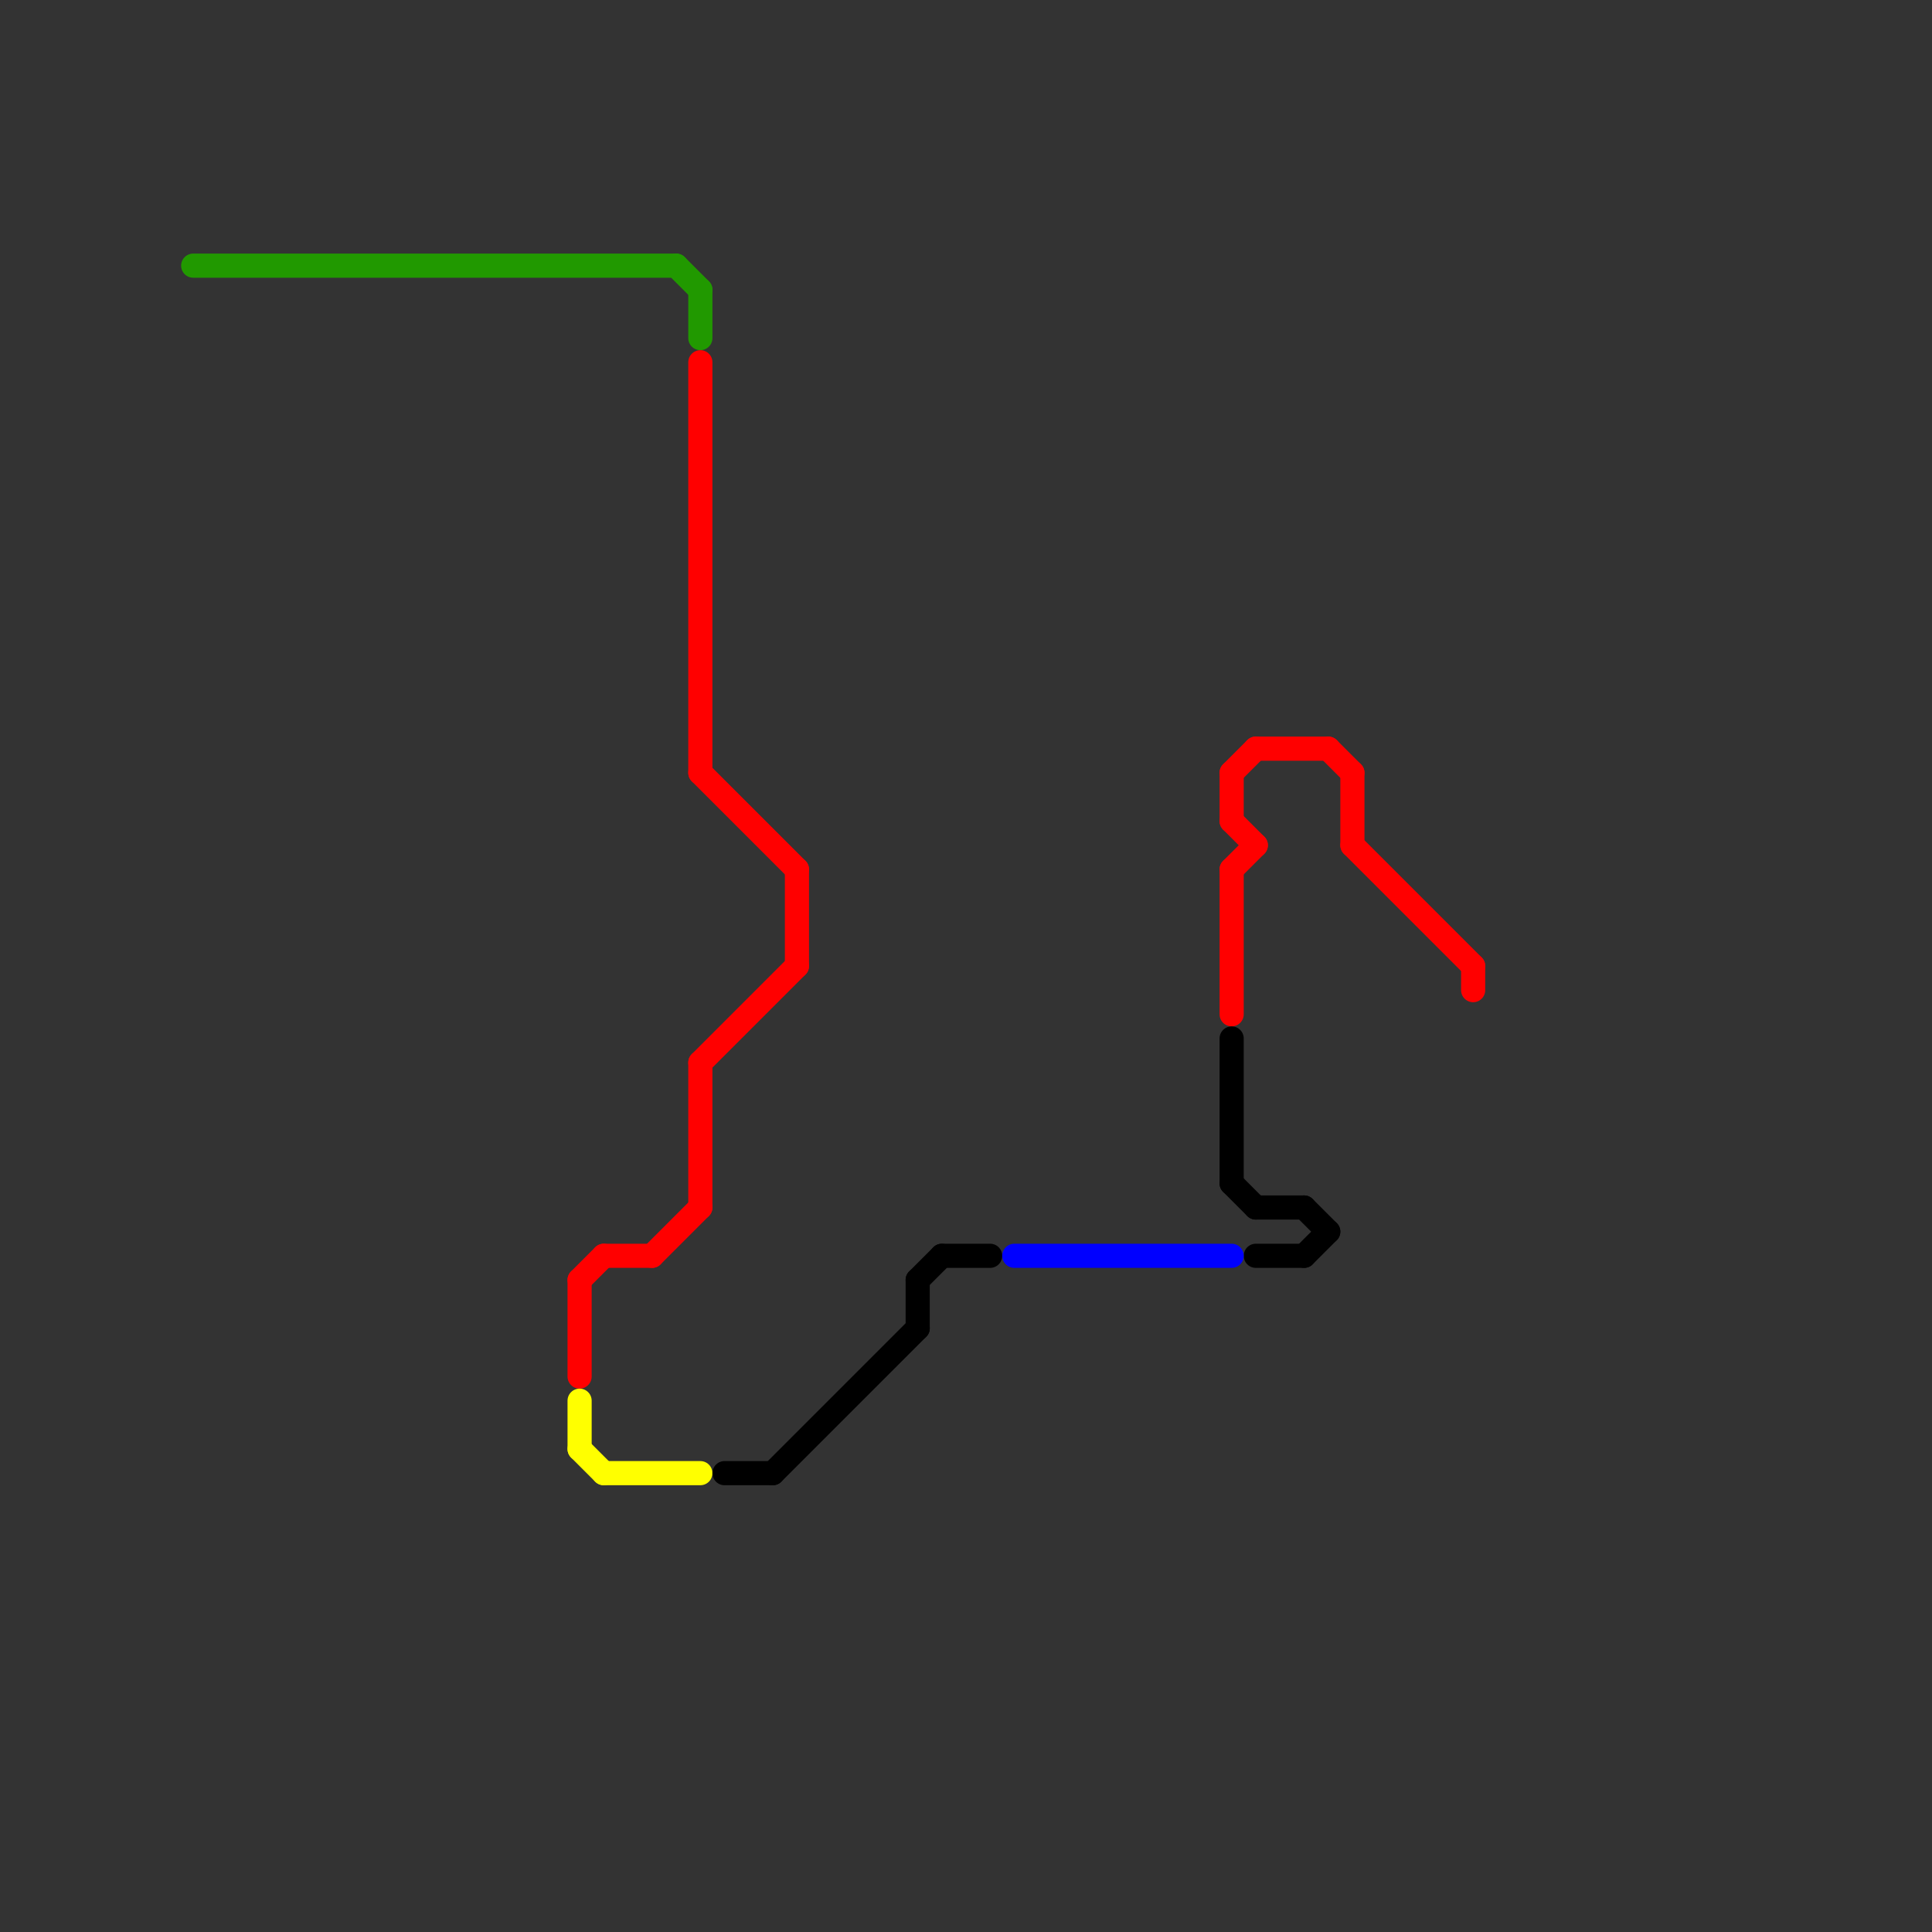 
<svg version="1.1" xmlns="http://www.w3.org/2000/svg" viewBox="0 0 80 80">
<rect x="0" y="0" width="80" height="80" fill="#333333" stroke="none"/>
<style>text { font: 1px Helvetica; font-weight: 600; white-space: pre; dominant-baseline: central; } line { stroke-width: 1; fill: none; stroke-linecap: round; stroke-linejoin: round; } .c0 { stroke: #219900 } .c1 { stroke: #ff0000 } .c2 { stroke: #ffff00 } .c3 { stroke: #000000 } .c4 { stroke: #0000ff } .w1 { stroke-width: 1; }</style><defs><g id="wm-xf"><circle r="1.2" fill="#000"/><circle r="0.9" fill="#fff"/><circle r="0.6" fill="#000"/><circle r="0.3" fill="#fff"/></g><g id="wm"><circle r="0.6" fill="#000"/><circle r="0.3" fill="#fff"/></g></defs><line class="c0 " x1="28" y1="11" x2="29" y2="12"/><line class="c0 " x1="8" y1="11" x2="28" y2="11"/><line class="c0 " x1="29" y1="12" x2="29" y2="14"/><line class="c1 " x1="29" y1="15" x2="29" y2="32"/><line class="c1 " x1="56" y1="35" x2="61" y2="40"/><line class="c1 " x1="29" y1="44" x2="29" y2="50"/><line class="c1 " x1="51" y1="34" x2="52" y2="35"/><line class="c1 " x1="51" y1="32" x2="51" y2="34"/><line class="c1 " x1="52" y1="31" x2="55" y2="31"/><line class="c1 " x1="56" y1="32" x2="56" y2="35"/><line class="c1 " x1="55" y1="31" x2="56" y2="32"/><line class="c1 " x1="51" y1="36" x2="52" y2="35"/><line class="c1 " x1="51" y1="36" x2="51" y2="42"/><line class="c1 " x1="29" y1="32" x2="33" y2="36"/><line class="c1 " x1="24" y1="53" x2="24" y2="57"/><line class="c1 " x1="33" y1="36" x2="33" y2="40"/><line class="c1 " x1="29" y1="44" x2="33" y2="40"/><line class="c1 " x1="61" y1="40" x2="61" y2="41"/><line class="c1 " x1="24" y1="53" x2="25" y2="52"/><line class="c1 " x1="27" y1="52" x2="29" y2="50"/><line class="c1 " x1="51" y1="32" x2="52" y2="31"/><line class="c1 " x1="25" y1="52" x2="27" y2="52"/><line class="c2 " x1="24" y1="58" x2="24" y2="60"/><line class="c2 " x1="24" y1="60" x2="25" y2="61"/><line class="c2 " x1="25" y1="61" x2="29" y2="61"/><line class="c3 " x1="38" y1="53" x2="39" y2="52"/><line class="c3 " x1="51" y1="49" x2="52" y2="50"/><line class="c3 " x1="52" y1="52" x2="54" y2="52"/><line class="c3 " x1="38" y1="53" x2="38" y2="55"/><line class="c3 " x1="51" y1="43" x2="51" y2="49"/><line class="c3 " x1="39" y1="52" x2="41" y2="52"/><line class="c3 " x1="30" y1="61" x2="32" y2="61"/><line class="c3 " x1="54" y1="52" x2="55" y2="51"/><line class="c3 " x1="52" y1="50" x2="54" y2="50"/><line class="c3 " x1="32" y1="61" x2="38" y2="55"/><line class="c3 " x1="54" y1="50" x2="55" y2="51"/><line class="c4 " x1="42" y1="52" x2="51" y2="52"/>
</svg>
